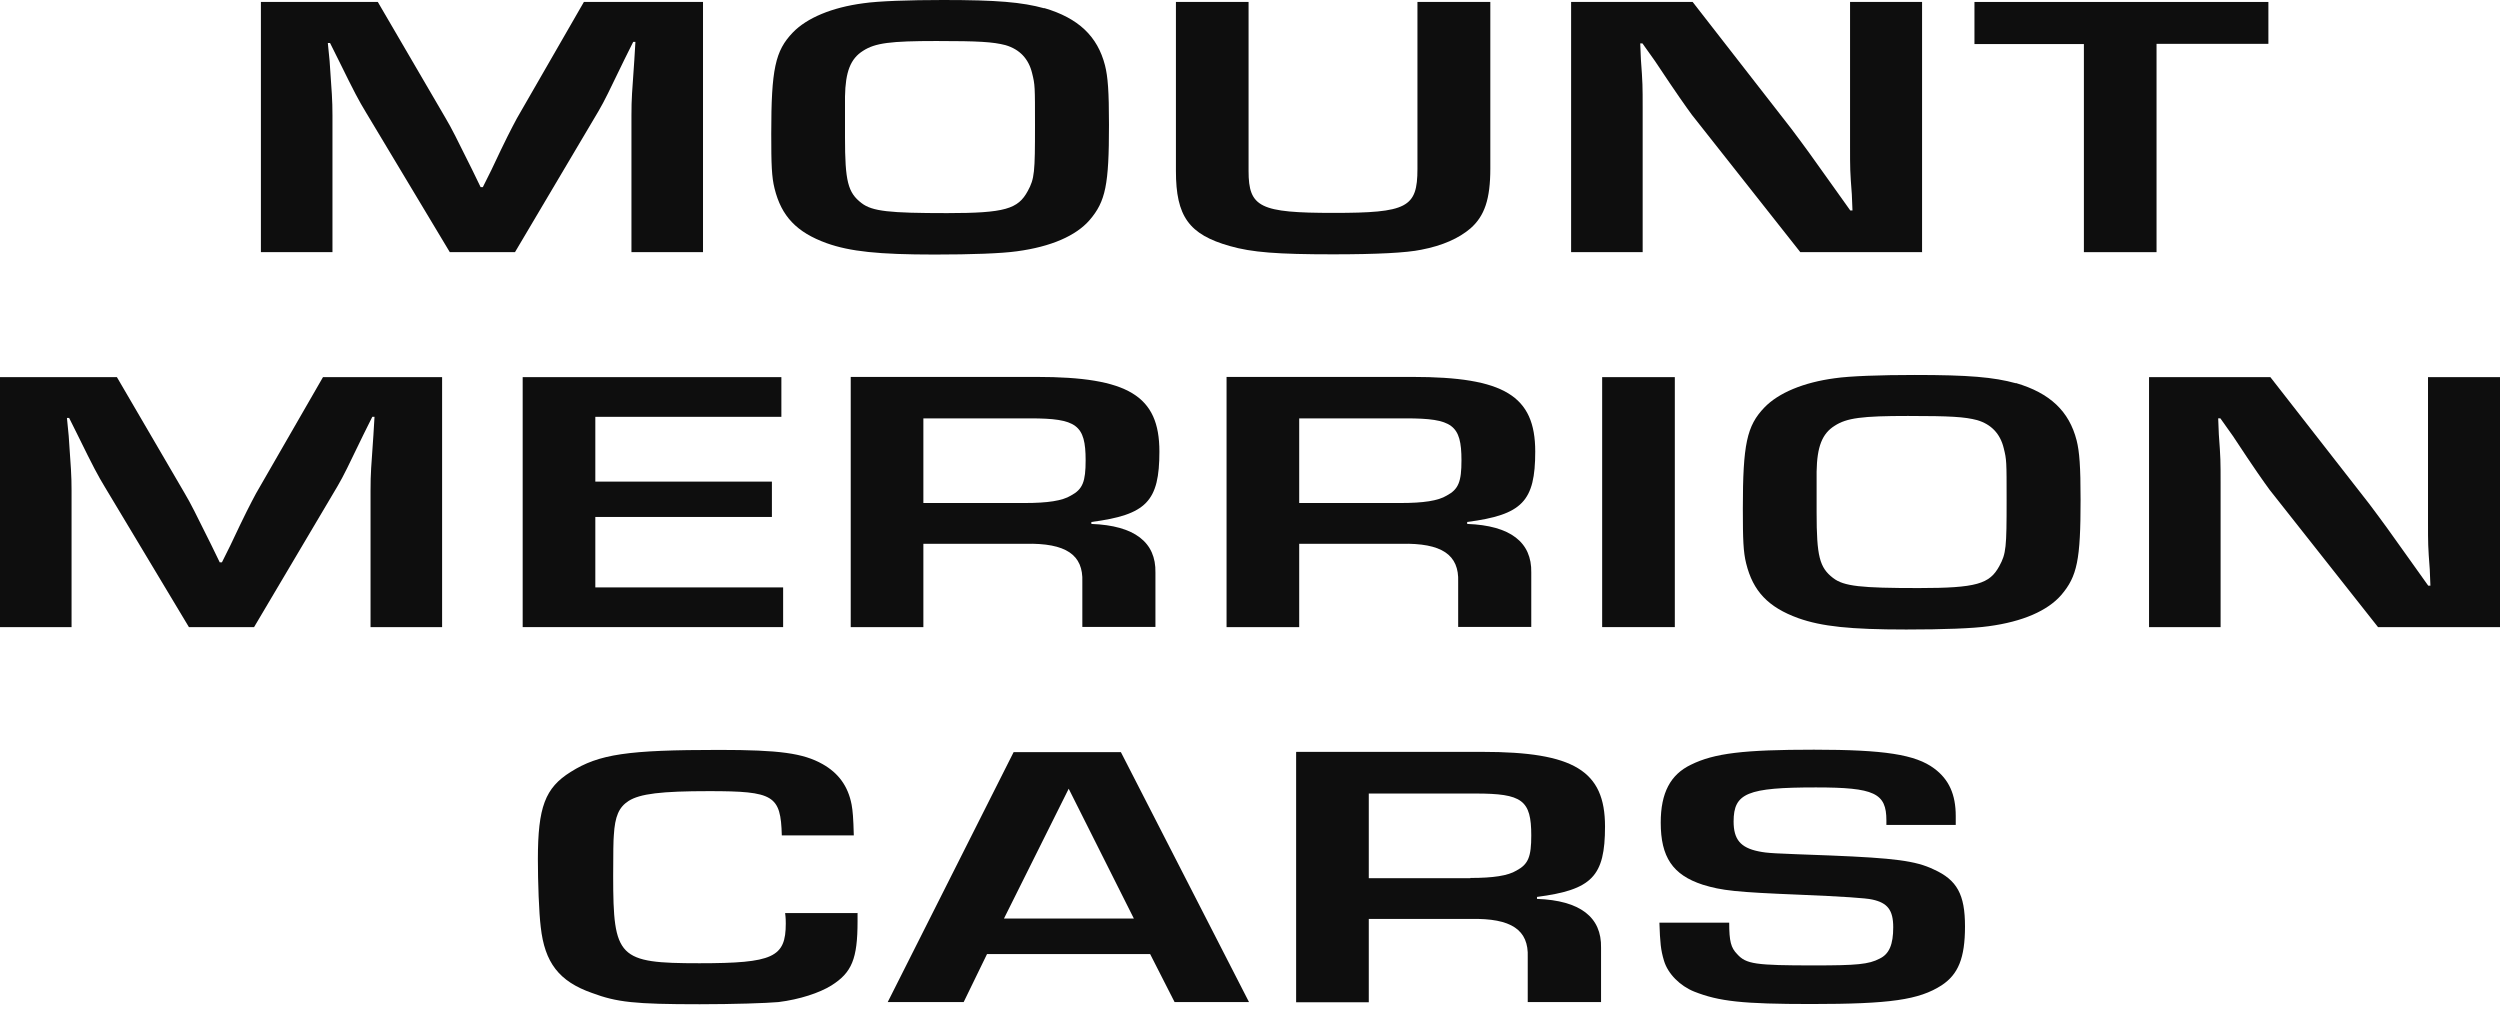 <svg width="138" height="56" viewBox="0 0 138 56" fill="none" xmlns="http://www.w3.org/2000/svg">
<path d="M38.806 13.919H34.856V6.381C34.856 5.394 34.892 5.117 35.014 3.323L35.075 2.312H34.953L34.479 3.263C33.604 5.069 33.385 5.539 33.033 6.141L28.427 13.919H24.829L20.199 6.201C19.798 5.539 19.567 5.105 18.692 3.323L18.218 2.372H18.096L18.194 3.359C18.315 5.093 18.352 5.527 18.352 6.381V13.919H14.402V0.108H20.855L24.586 6.502C24.963 7.14 25.182 7.598 26.057 9.355L26.531 10.331H26.652L27.126 9.38C27.941 7.646 28.196 7.164 28.536 6.526L32.231 0.108H38.806V13.907V13.919Z" fill="#0E0E0E"/>
<path d="M57.643 0.445C59.526 0.999 60.584 1.999 60.997 3.612C61.155 4.238 61.216 5.045 61.216 6.887C61.216 10.198 61.033 11.113 60.146 12.149C59.393 13.016 58.02 13.618 56.136 13.871C55.285 13.991 53.632 14.051 51.59 14.051C48.491 14.051 46.924 13.883 45.635 13.425C43.97 12.823 43.132 11.932 42.755 10.403C42.597 9.765 42.573 9.103 42.573 7.381C42.573 3.817 42.791 2.805 43.764 1.794C44.541 0.987 45.927 0.409 47.653 0.181C48.467 0.06 50.193 0 52.064 0C55.042 0 56.415 0.12 57.643 0.458V0.445ZM46.644 7.585C46.644 10.006 46.802 10.632 47.556 11.21C48.151 11.667 49.087 11.764 52.283 11.764C55.479 11.764 56.197 11.535 56.731 10.547C57.108 9.861 57.132 9.512 57.132 6.923C57.132 4.756 57.132 4.684 56.974 4.046C56.78 3.239 56.282 2.721 55.504 2.492C54.811 2.312 54.033 2.264 51.688 2.264C49.148 2.264 48.309 2.372 47.641 2.805C46.948 3.239 46.668 3.961 46.644 5.334V7.585Z" fill="#0E0E0E"/>
<path d="M82.266 0.108V9.295C82.266 10.993 81.95 11.92 81.172 12.606C80.54 13.148 79.64 13.558 78.449 13.786C77.635 13.955 76.007 14.039 73.588 14.039C70.513 14.039 69.104 13.931 67.888 13.582C65.628 12.944 64.911 11.944 64.911 9.44V0.108H68.921V9.44C68.921 11.45 69.553 11.752 73.612 11.752C77.672 11.752 78.243 11.463 78.243 9.331V0.108H82.253H82.266Z" fill="#0E0E0E"/>
<path d="M106.11 13.919H99.377L93.397 6.345C93.021 5.828 92.62 5.274 91.356 3.371L90.663 2.396H90.541L90.578 3.287C90.675 4.612 90.675 4.72 90.675 5.996V13.919H86.725V0.108H93.434L98.879 7.104C99.656 8.139 99.912 8.489 101.321 10.475L102.136 11.619H102.257L102.221 10.728C102.123 9.44 102.123 9.343 102.123 8.055V0.108H106.098V13.907L106.11 13.919Z" fill="#0E0E0E"/>
<path d="M119.041 13.919H115.031V2.432H108.99V0.108H125.215V2.42H119.041V13.907V13.919Z" fill="#0E0E0E"/>
<path d="M24.404 34.616H20.454V27.079C20.454 26.092 20.49 25.815 20.612 24.021L20.673 23.009H20.551L20.077 23.96C19.202 25.767 18.983 26.236 18.631 26.838L14.025 34.616H10.428L5.797 26.898C5.396 26.236 5.165 25.803 4.29 24.021L3.816 23.069H3.695L3.792 24.057C3.913 25.791 3.95 26.224 3.95 27.079V34.616H0V20.818H6.453L10.184 27.211C10.561 27.849 10.78 28.307 11.655 30.065L12.129 31.04H12.251L12.724 30.089C13.539 28.355 13.794 27.874 14.134 27.235L17.829 20.818H24.404V34.616Z" fill="#0E0E0E"/>
<path d="M32.862 26.585H42.609V28.536H32.862V32.425H43.229V34.616H28.852V20.818H43.132V23.009H32.862V26.585Z" fill="#0E0E0E"/>
<path d="M46.96 20.806H57.229C62.273 20.806 63.999 21.842 63.999 24.924C63.999 27.681 63.282 28.416 60.243 28.813V28.921C62.625 29.006 63.816 29.933 63.78 31.607V34.605H59.745V32.124C59.806 30.619 58.834 29.969 56.609 30.017H50.97V34.617H46.96V20.818V20.806ZM56.573 27.766C57.825 27.766 58.639 27.645 59.113 27.356C59.769 27.007 59.927 26.586 59.927 25.406C59.927 23.455 59.429 23.094 56.865 23.094H50.97V27.766H56.573Z" fill="#0E0E0E"/>
<path d="M67.706 20.806H77.975C83.019 20.806 84.745 21.842 84.745 24.924C84.745 27.681 84.028 28.416 80.989 28.813V28.921C83.371 29.006 84.562 29.933 84.526 31.607V34.605H80.491V32.124C80.552 30.619 79.58 29.969 77.356 30.017H71.716V34.617H67.706V20.818V20.806ZM77.319 27.766C78.571 27.766 79.385 27.645 79.859 27.356C80.515 27.007 80.673 26.586 80.673 25.406C80.673 23.455 80.175 23.094 77.611 23.094H71.716V27.766H77.319Z" fill="#0E0E0E"/>
<path d="M92.45 34.616H88.439V20.818H92.45V34.616Z" fill="#0E0E0E"/>
<path d="M111.275 21.143C113.159 21.697 114.216 22.697 114.63 24.31C114.787 24.936 114.848 25.743 114.848 27.585C114.848 30.896 114.666 31.811 113.779 32.847C113.025 33.714 111.652 34.316 109.768 34.568C108.917 34.689 107.265 34.749 105.223 34.749C102.124 34.749 100.556 34.58 99.268 34.123C97.603 33.521 96.764 32.63 96.388 31.101C96.23 30.463 96.205 29.8 96.205 28.079C96.205 24.515 96.424 23.503 97.396 22.492C98.174 21.685 99.559 21.107 101.285 20.878C102.1 20.758 103.825 20.698 105.697 20.698C108.674 20.698 110.048 20.818 111.275 21.155V21.143ZM100.277 28.283C100.277 30.703 100.435 31.329 101.188 31.907C101.784 32.365 102.719 32.461 105.916 32.461C109.112 32.461 109.829 32.233 110.364 31.245C110.74 30.559 110.765 30.21 110.765 27.621C110.765 25.454 110.765 25.381 110.607 24.743C110.412 23.937 109.914 23.419 109.136 23.19C108.444 23.009 107.666 22.961 105.32 22.961C102.78 22.961 101.942 23.07 101.273 23.503C100.58 23.937 100.301 24.659 100.277 26.032V28.283Z" fill="#0E0E0E"/>
<path d="M138 34.616H131.267L125.287 27.043C124.911 26.525 124.51 25.971 123.258 24.069L122.565 23.093H122.444L122.48 23.985C122.577 25.309 122.577 25.417 122.577 26.694V34.616H118.627V20.818H125.324L130.781 27.813C131.558 28.849 131.814 29.198 133.223 31.185L134.038 32.329H134.159L134.123 31.438C134.026 30.149 134.026 30.053 134.026 28.765V20.818H138V34.616Z" fill="#0E0E0E"/>
<path d="M47.337 50.389V50.859C47.337 52.93 47.021 53.688 45.891 54.399C45.234 54.808 44.141 55.169 42.974 55.314C42.318 55.374 40.471 55.434 38.623 55.434C35.026 55.434 34.054 55.326 32.668 54.808C30.857 54.17 30.067 53.135 29.849 51.172C29.751 50.389 29.691 48.692 29.691 47.427C29.691 44.55 30.092 43.49 31.501 42.611C33.069 41.624 34.637 41.395 39.705 41.395C43.023 41.395 44.335 41.576 45.405 42.178C46.28 42.671 46.815 43.394 47.009 44.417C47.07 44.742 47.106 45.164 47.13 46.115H43.156C43.096 43.899 42.719 43.671 39.146 43.671C36.484 43.671 35.33 43.815 34.698 44.212C34.163 44.562 33.944 45.055 33.883 46.115C33.859 46.348 33.847 47.094 33.847 48.354C33.847 52.882 34.127 53.171 38.611 53.171C42.682 53.171 43.375 52.846 43.375 50.979C43.375 50.859 43.375 50.666 43.339 50.401H47.313L47.337 50.389Z" fill="#0E0E0E"/>
<path d="M54.483 52.665L53.195 55.314H49.002L55.953 41.516H61.872L68.945 55.314H64.837L63.488 52.665H54.471H54.483ZM58.992 43.538L55.419 50.703H62.589L58.992 43.538Z" fill="#0E0E0E"/>
<path d="M71.558 41.503H81.828C86.871 41.503 88.597 42.539 88.597 45.621C88.597 48.379 87.88 49.113 84.842 49.51V49.619C87.224 49.703 88.415 50.63 88.378 52.316V55.314H84.331V52.834C84.392 51.328 83.42 50.678 81.196 50.726H75.557V55.326H71.546V41.528L71.558 41.503ZM81.171 48.463C82.423 48.463 83.237 48.342 83.712 48.053C84.368 47.704 84.526 47.283 84.526 46.115C84.526 44.164 84.028 43.803 81.451 43.803H75.557V48.475H81.159L81.171 48.463Z" fill="#0E0E0E"/>
<path d="M104.129 45.537V45.284C104.129 43.779 103.473 43.466 100.24 43.466C96.448 43.466 95.695 43.779 95.695 45.345C95.695 46.332 96.072 46.789 97.068 46.994C97.603 47.102 97.785 47.102 101.042 47.223C104.554 47.367 105.745 47.512 106.742 47.993C108.03 48.572 108.468 49.378 108.468 51.136C108.468 52.894 108.091 53.785 107.18 54.387C105.928 55.194 104.336 55.422 99.973 55.422C96.181 55.422 94.893 55.278 93.519 54.736C92.742 54.423 92.073 53.761 91.854 53.038C91.672 52.437 91.636 52.027 91.599 50.931H95.452C95.452 51.967 95.549 52.316 95.889 52.665C96.388 53.219 96.886 53.291 100.155 53.291C102.501 53.291 103.157 53.231 103.752 52.918C104.287 52.665 104.506 52.136 104.506 51.184C104.506 50.233 104.19 49.836 103.351 49.655C103.019 49.575 101.694 49.486 99.377 49.39C95.804 49.246 95.051 49.161 93.993 48.836C92.328 48.294 91.672 47.307 91.672 45.405C91.672 43.767 92.207 42.756 93.337 42.214C94.625 41.576 96.254 41.383 100.131 41.383C104.008 41.383 105.733 41.648 106.766 42.419C107.581 43.021 107.957 43.852 107.957 45.044V45.537H104.105H104.129Z" fill="#0E0E0E"/>
</svg>
